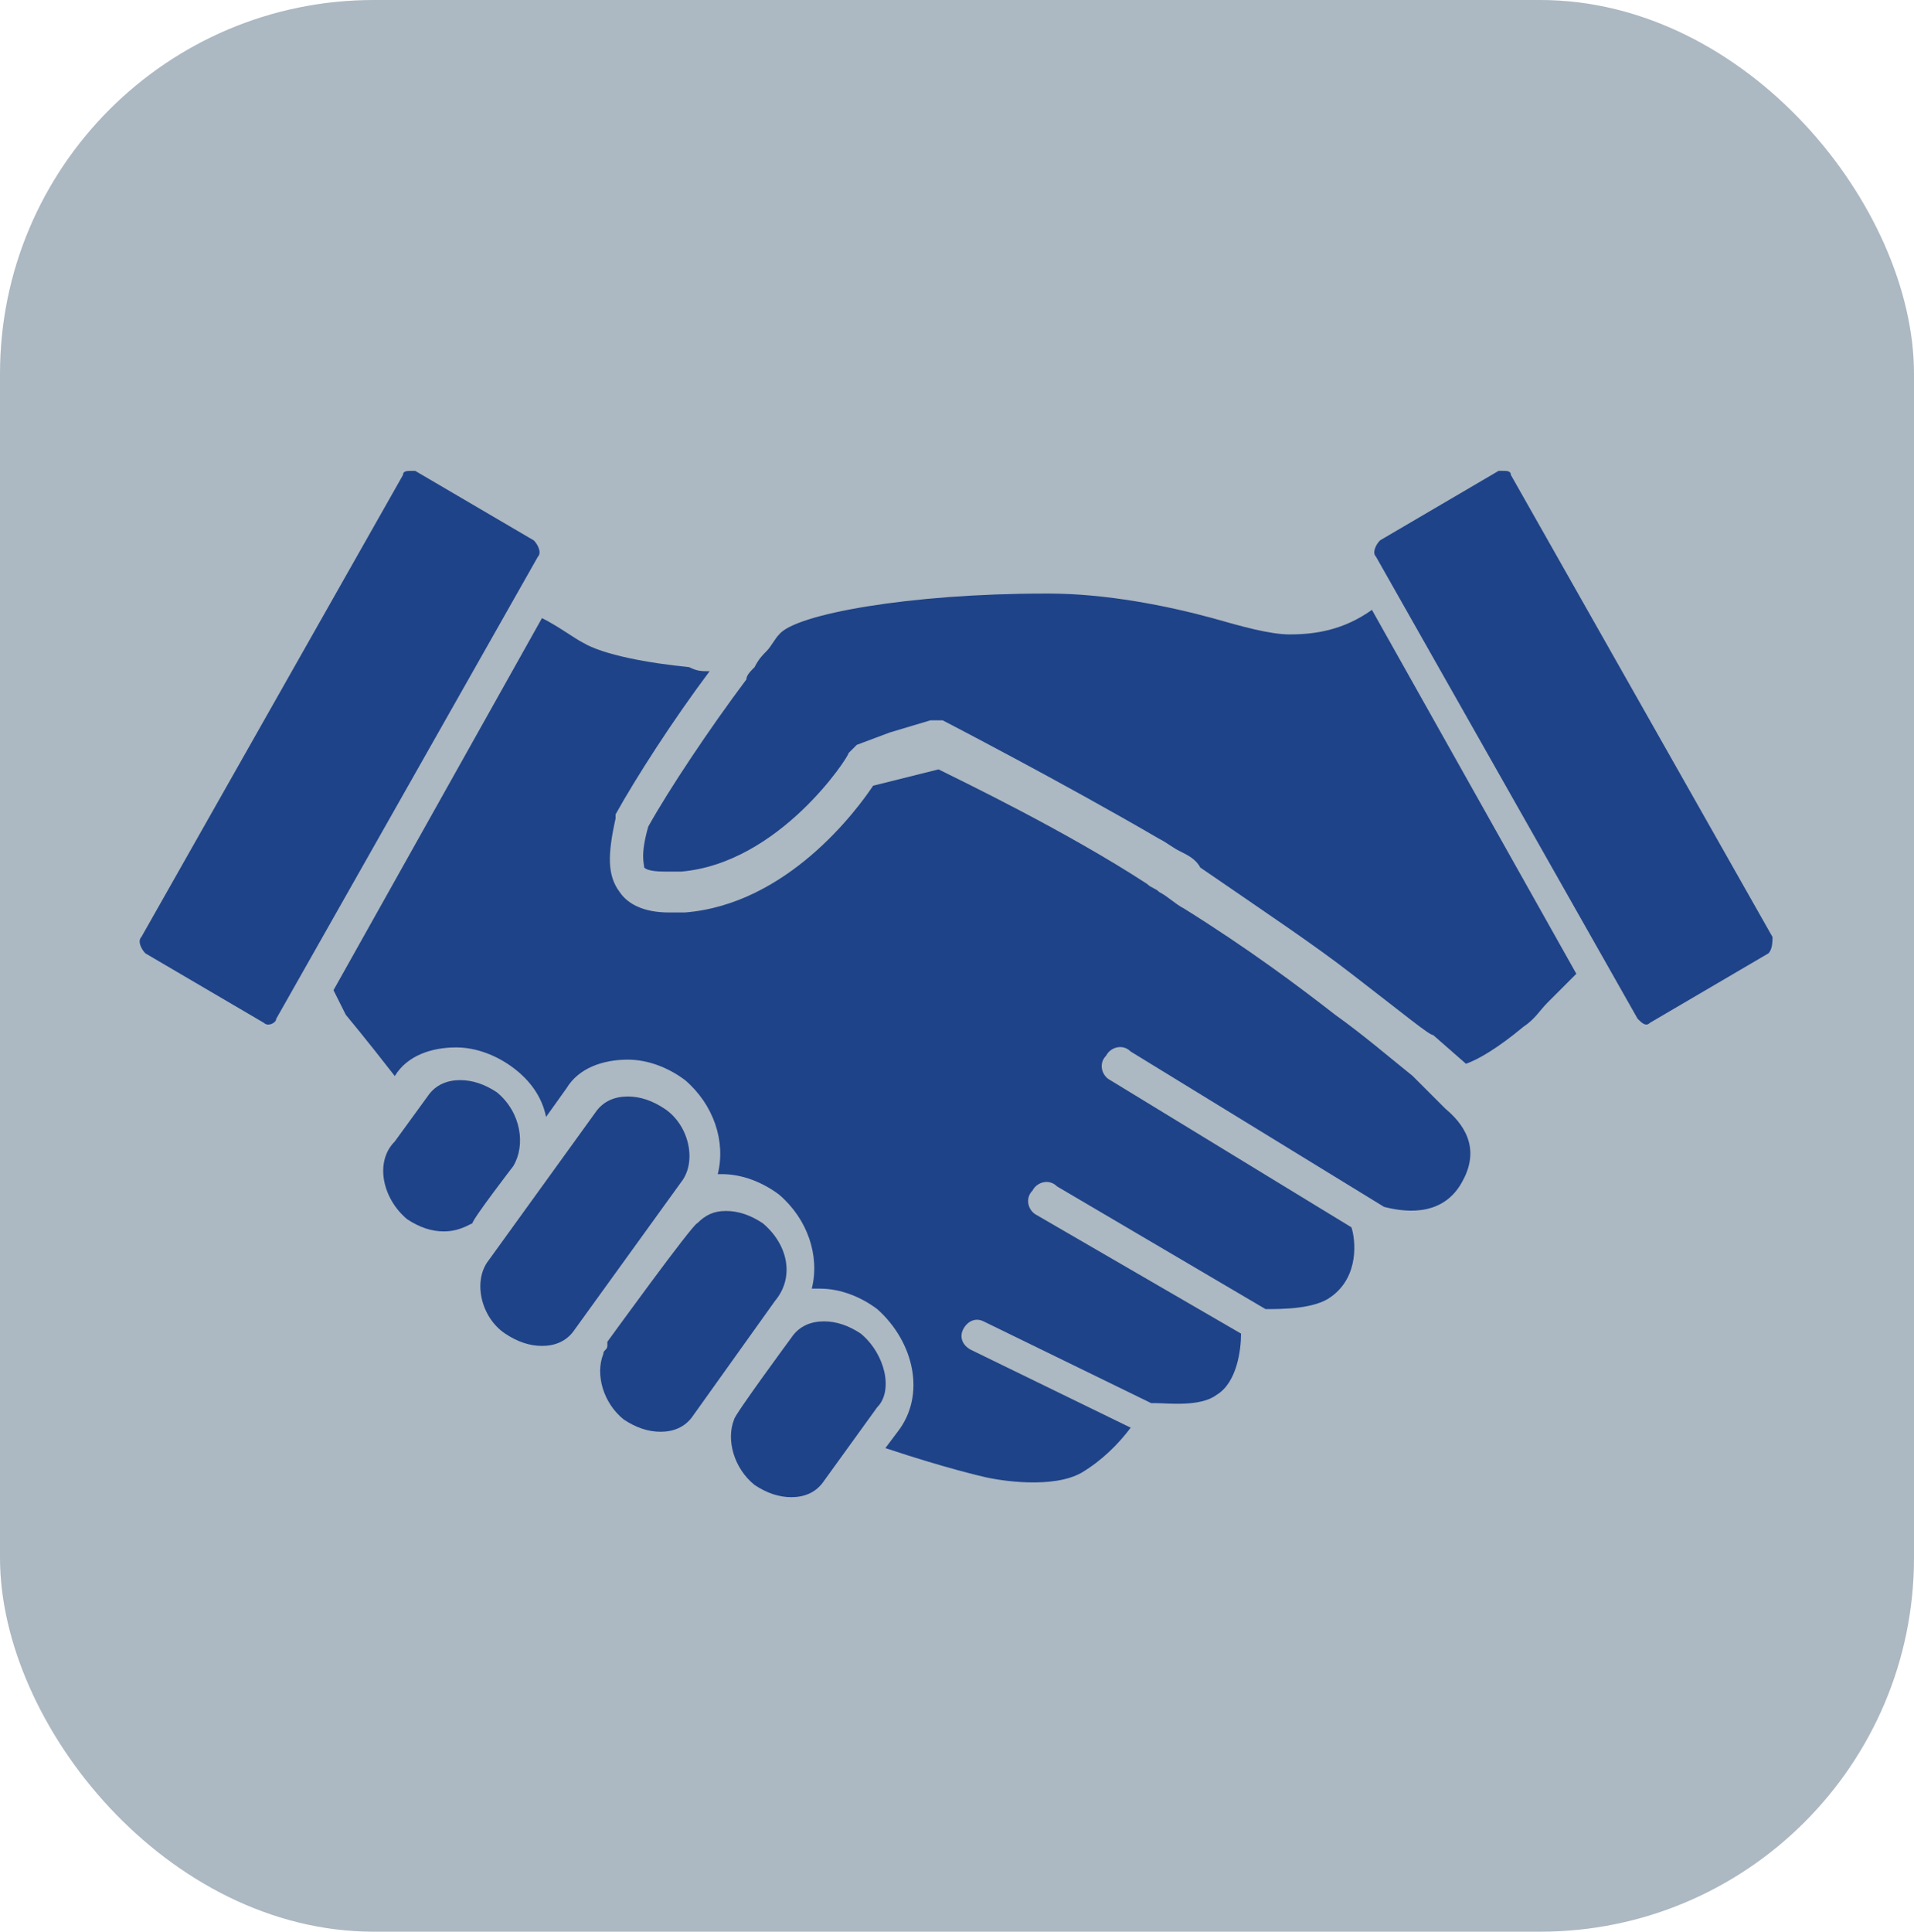 <?xml version="1.0" encoding="UTF-8"?> <svg xmlns="http://www.w3.org/2000/svg" id="Layer_2" data-name="Layer 2" viewBox="0 0 512 516.63"><defs><style> .cls-1 { fill: #1f4388; } .cls-1, .cls-2 { stroke-width: 0px; } .cls-2 { fill: #acb8c2; } </style></defs><g id="Layer_1-2" data-name="Layer 1"><rect class="cls-2" width="512" height="516.63" rx="100" ry="100"></rect><g><path class="cls-1" d="M377.91,287.78c-5.47-4.37-13.12-10.94-20.78-16.4-9.84-7.66-22.97-17.5-40.46-28.43-2.19-1.09-4.37-3.28-6.56-4.37-1.09-1.09-2.19-1.09-3.28-2.19-21.87-14.22-49.21-27.34-55.77-30.62l-17.5,4.37c-4.37,6.56-22.97,31.71-50.31,33.9h-4.37c-6.56,0-10.94-2.19-13.12-5.47-3.28-4.37-3.28-9.84-1.09-19.68v-1.09c5.47-9.84,15.31-25.15,25.15-38.28-2.19,0-3.28,0-5.47-1.09-10.94-1.09-22.97-3.28-28.43-6.56-2.19-1.09-6.56-4.37-10.94-6.56l-55.77,99.52,3.28,6.56s5.47,6.56,13.12,16.4h0c3.28-5.47,9.84-7.66,16.4-7.66,5.47,0,10.94,2.19,15.31,5.47,4.37,3.28,7.66,7.66,8.75,13.12l5.47-7.66c3.28-5.47,9.84-7.66,16.4-7.66,5.47,0,10.94,2.19,15.31,5.47,7.66,6.56,10.94,16.4,8.75,25.15h1.09c5.47,0,10.94,2.19,15.31,5.47,7.66,6.56,10.94,16.4,8.75,25.15h2.19c5.47,0,10.94,2.19,15.31,5.47,9.84,8.75,13.12,22.97,5.47,32.81l-3.28,4.37c16.4,5.47,26.25,7.66,26.25,7.66h0c4.37,1.09,18.59,3.28,26.25-1.09,5.47-3.28,9.84-7.66,13.12-12.03l-42.65-20.78c-2.19-1.09-3.28-3.28-2.19-5.47,1.09-2.19,3.28-3.28,5.47-2.19l44.84,21.87h1.09c3.28,0,12.03,1.09,16.4-2.19,5.47-3.28,6.56-12.03,6.56-16.4l-54.68-31.71c-2.19-1.09-3.28-4.37-1.09-6.56,1.09-2.19,4.37-3.28,6.56-1.09l55.77,32.81c4.37,0,13.12,0,17.5-3.28,7.66-5.47,6.56-15.31,5.47-18.59l-64.52-39.37c-2.19-1.09-3.28-4.37-1.09-6.56,1.09-2.19,4.37-3.28,6.56-1.09l67.8,41.56c4.37,1.09,15.31,3.28,20.78-6.56,4.37-7.66,2.19-14.22-4.37-19.68l-8.75-8.75Z"></path><path class="cls-1" d="M182.16,316.22c4.37-5.47,2.19-15.31-4.37-19.68-3.28-2.19-6.56-3.28-9.84-3.28s-6.56,1.09-8.75,4.37l-28.43,39.37c-4.37,5.47-2.19,15.31,4.37,19.68,3.28,2.19,6.56,3.28,9.84,3.28s6.56-1.09,8.75-4.37h0l28.43-39.37Z"></path><path class="cls-1" d="M204.03,327.15c-3.28-2.19-6.56-3.28-9.84-3.28s-5.47,1.09-7.66,3.28c-1.09,0-24.06,31.71-24.06,31.71v1.09c0,1.09-1.09,1.09-1.09,2.19-2.19,5.47,0,13.12,5.47,17.5,3.28,2.19,6.56,3.28,9.84,3.28s6.56-1.09,8.75-4.37l21.87-30.62c5.47-6.56,3.28-15.31-3.28-20.78Z"></path><path class="cls-1" d="M230.27,356.68c-3.28-2.19-6.56-3.28-9.84-3.28s-6.56,1.09-8.75,4.37c0,0-15.31,20.78-15.31,21.87-2.19,5.47,0,13.12,5.47,17.5,3.28,2.19,6.56,3.28,9.84,3.28s6.56-1.09,8.75-4.37l14.22-19.68c4.37-4.37,2.19-14.22-4.37-19.68Z"></path><path class="cls-1" d="M137.32,311.84c3.28-5.47,2.19-14.22-4.37-19.68-3.28-2.19-6.56-3.28-9.84-3.28s-6.56,1.09-8.75,4.37l-8.75,12.03c-5.47,5.47-3.28,15.31,3.28,20.78,3.28,2.19,6.56,3.28,9.84,3.28s5.47-1.09,7.66-2.19c0-1.09,10.94-15.31,10.94-15.31Z"></path><path class="cls-1" d="M345.1,169.68c-5.47,0-13.12-2.19-20.78-4.37-12.03-3.28-28.43-6.56-43.74-6.56h-1.09c-36.09,0-66.71,5.47-71.08,10.94-1.09,1.09-2.19,3.28-3.28,4.37-1.09,1.09-2.19,2.19-3.28,4.37-1.09,1.09-2.19,2.19-2.19,3.28-9.84,13.12-20.78,29.53-26.25,39.37-2.19,7.66-1.09,9.84-1.09,10.94,1.09,1.09,4.37,1.09,6.56,1.09h3.28c26.25-2.19,44.84-30.62,44.84-31.71l2.19-2.19,8.75-3.28,10.94-3.28h3.28s31.71,16.4,57.96,31.71c2.19,1.09,3.28,2.19,5.47,3.28,2.19,1.09,4.37,2.19,5.47,4.37,17.5,12.03,30.62,20.78,40.46,28.43,14.22,10.94,20.78,16.4,21.87,16.4h0l8.75,7.66h0c3.28-1.09,8.75-4.37,15.31-9.84,3.28-2.19,4.37-4.37,6.56-6.56,2.19-2.19,4.37-4.37,7.66-7.66h0l-54.68-97.33c-7.66,5.47-15.31,6.56-21.87,6.56Z"></path><path class="cls-1" d="M143.88,148.9c1.09-1.09,0-3.28-1.09-4.37l-31.71-18.59h-1.09c-1.09,0-2.19,0-2.19,1.09l-69.99,123.58c-1.09,1.09,0,3.28,1.09,4.37l31.71,18.59c1.09,1.09,3.28,0,3.28-1.09l69.99-123.58Z"></path><path class="cls-1" d="M474.15,250.6l-69.99-123.58c0-1.09-1.09-1.09-2.19-1.09h-1.09l-31.71,18.59c-1.09,1.09-2.19,3.28-1.09,4.37l69.99,123.58c1.09,1.09,2.19,2.19,3.28,1.09l31.71-18.59c1.09-1.09,1.09-3.28,1.09-4.37Z"></path></g></g></svg> 